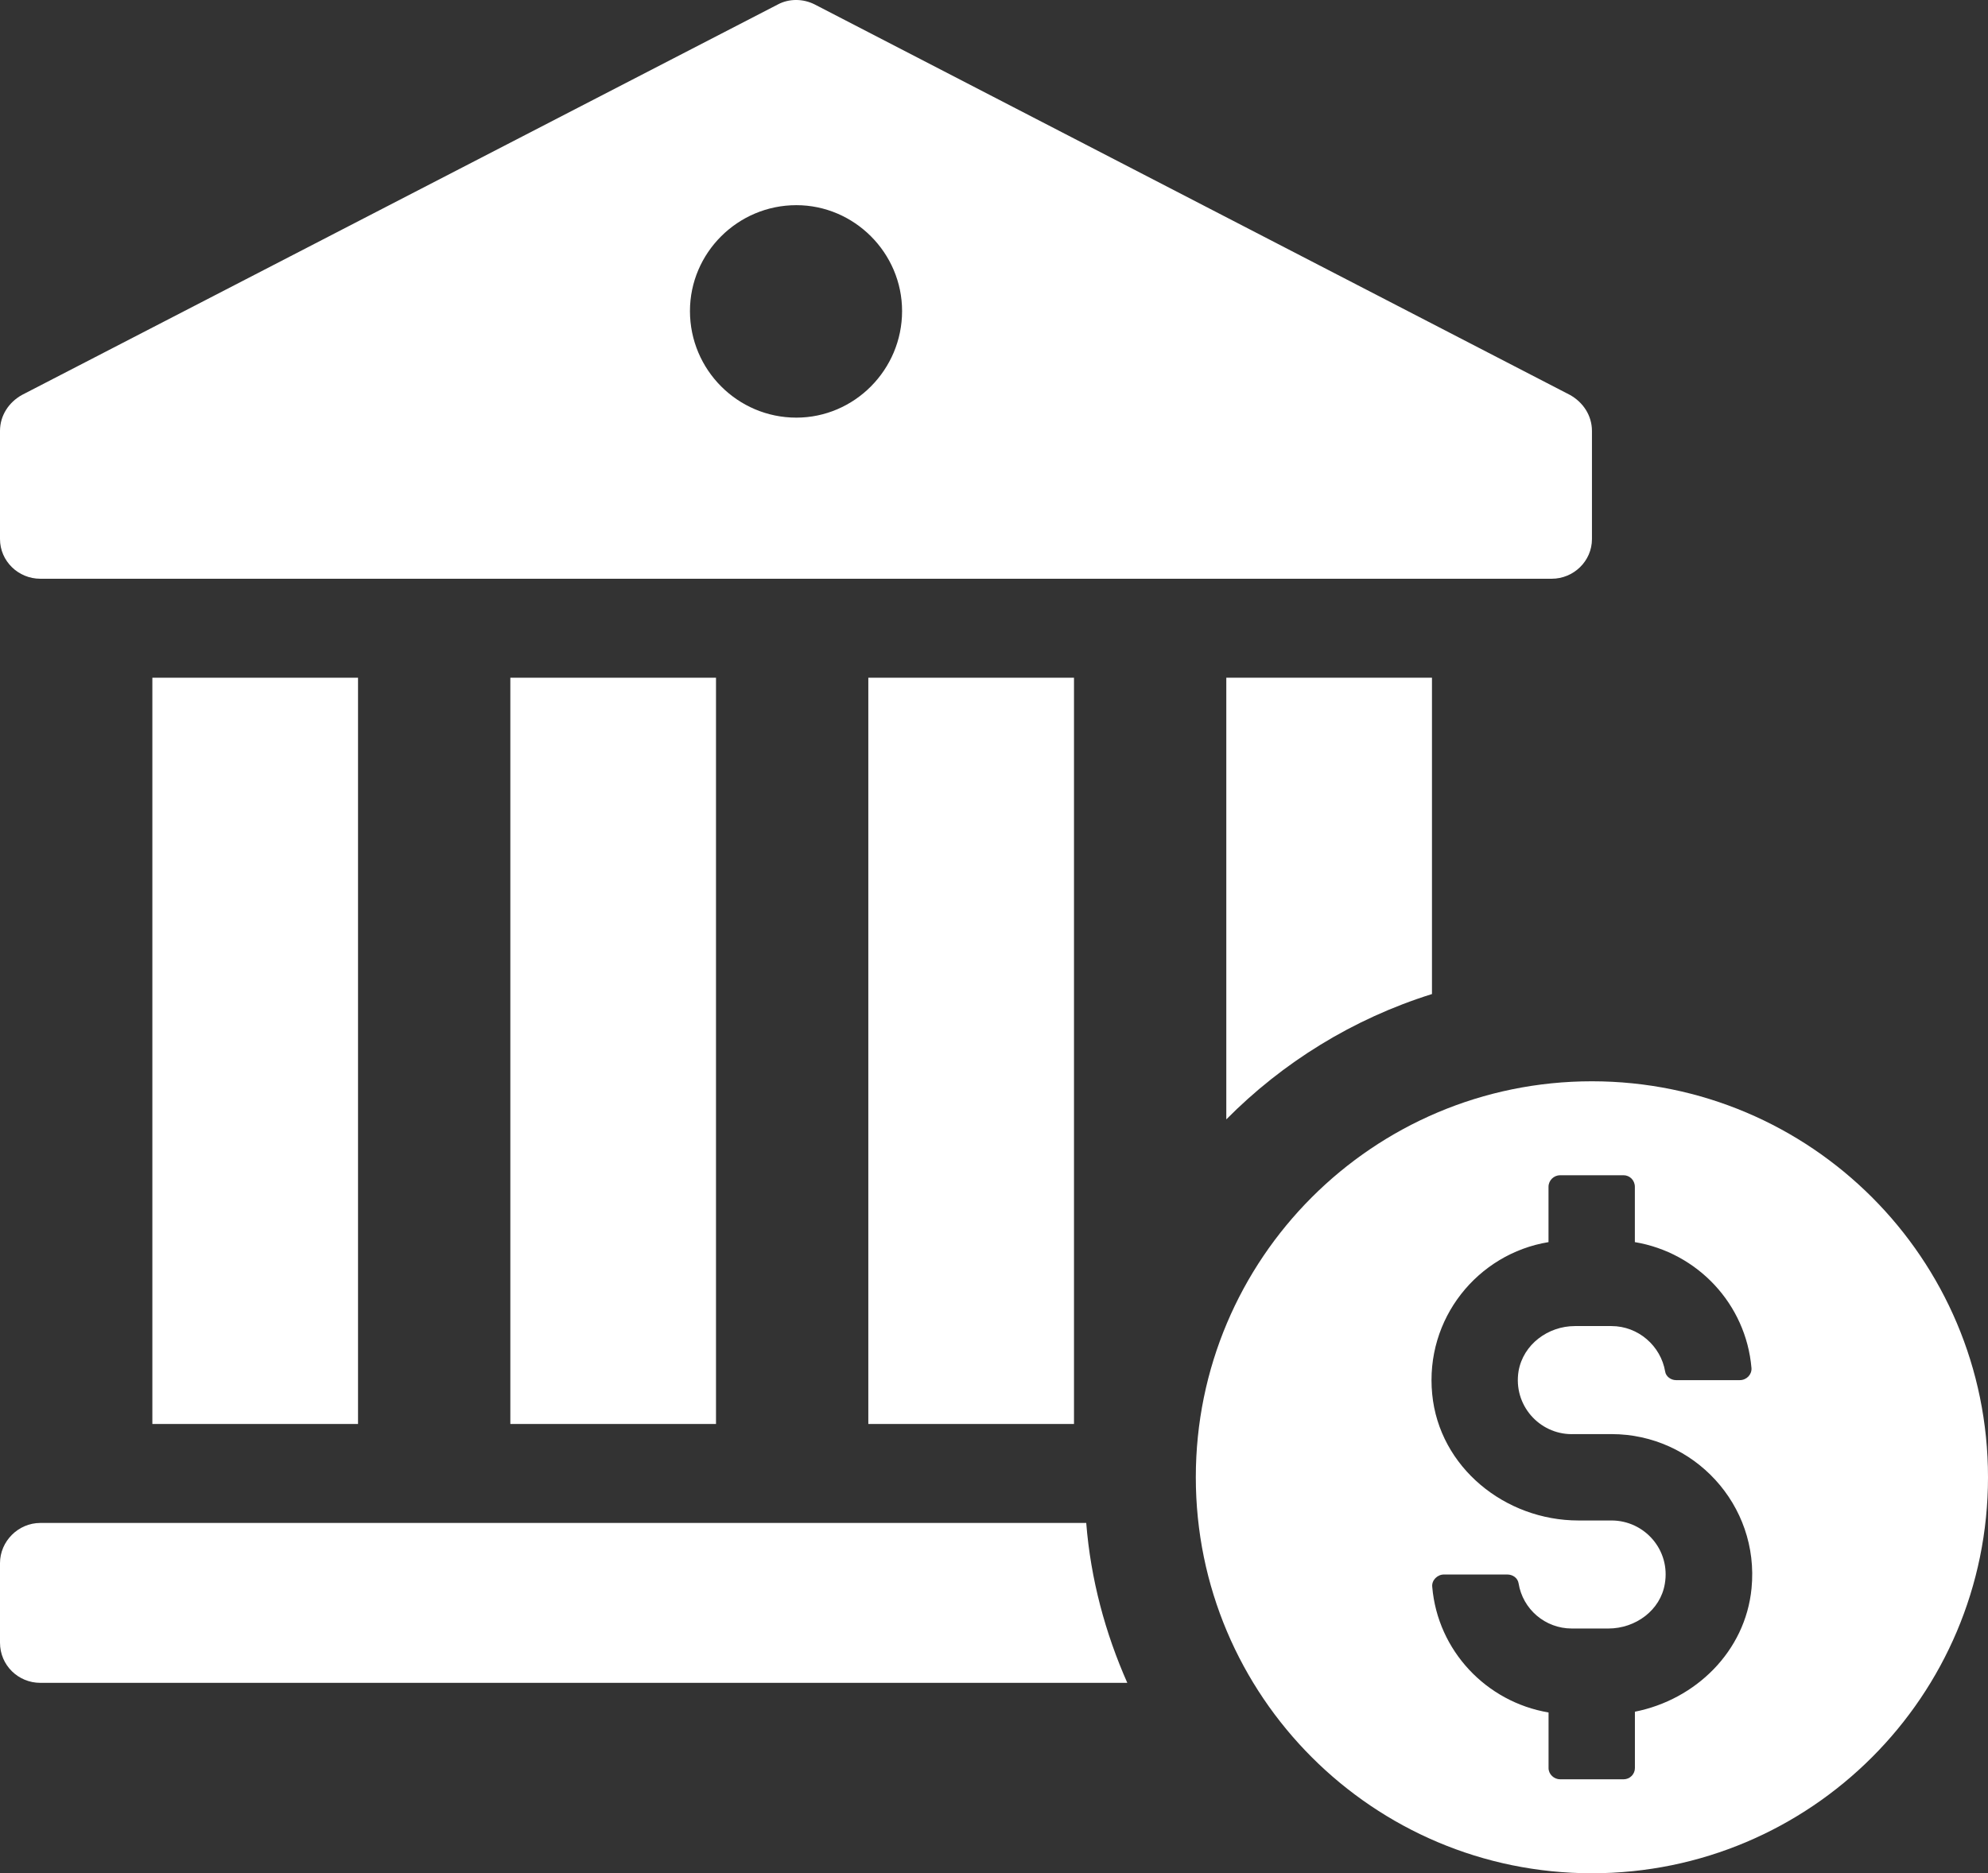 <?xml version="1.0" encoding="UTF-8"?>
<svg id="Layer_2" data-name="Layer 2" xmlns="http://www.w3.org/2000/svg" viewBox="0 0 44.338 41.789">
  <rect x="0" y="0" width="44.338" height="41.789" fill="#333333" stroke="none"/>
  <g id="Inner_Pages" data-name="Inner Pages">
    <g>
      <path d="M.899,33.975c-.491,0-.899.408-.899.897v1.773c0,.506.408.897.899.897h24.243c-.491-1.108-.817-2.312-.916-3.567H.899Z" fill="#fff" fill-rule="evenodd"/>
      <path d="M3.398,15.119h4.587v16.648H3.398V15.119Z" fill="#fff" fill-rule="evenodd"/>
      <path d="M11.382,15.119h4.587v16.648h-4.587V15.119Z" fill="#fff" fill-rule="evenodd"/>
      <path d="M19.366,15.119h4.587v16.648h-4.587V15.119Z" fill="#fff" fill-rule="evenodd"/>
      <path d="M31.937,22.176v-7.057h-4.587v9.853c1.254-1.267,2.822-2.244,4.587-2.796Z" fill="#fff" fill-rule="evenodd"/>
      <path d="M.899,12.911h33.707c.491,0,.899-.394.899-.885v-2.412c0-.345-.197-.64-.491-.804L18.168.098c-.26-.131-.571-.131-.817,0L.491,8.81c-.294.163-.491.459-.491.804v2.412c0,.491.408.885.899.885ZM17.761,4.577c1.293,0,2.358,1.066,2.358,2.362,0,1.311-1.065,2.378-2.358,2.378-1.31,0-2.373-1.067-2.373-2.378,0-1.296,1.063-2.362,2.373-2.362Z" fill="#fff" fill-rule="evenodd"/>
      <path d="M35.504,24.122c-4.879,0-8.834,3.956-8.834,8.834s3.955,8.834,8.834,8.834,8.834-3.955,8.834-8.834-3.955-8.834-8.834-8.834ZM35.057,31.993h.885c1.83,0,3.306,1.578,3.122,3.443-.138,1.407-1.249,2.482-2.601,2.75v1.257c0,.139-.114.251-.253.251h-1.413c-.139,0-.26-.112-.26-.251v-1.24c-1.388-.234-2.473-1.379-2.594-2.801-.017-.148.114-.277.26-.277h1.413c.122,0,.234.076.253.199.093.573.59,1.006,1.187,1.006h.815c.608,0,1.162-.408,1.259-.997.131-.754-.452-1.413-1.189-1.413h-.737c-1.639,0-3.105-1.189-3.262-2.818-.165-1.683,1.014-3.133,2.594-3.392v-1.232c0-.148.121-.26.26-.26h1.413c.139,0,.253.112.253.26v1.232c1.395.234,2.479,1.379,2.601,2.811.009.146-.112.268-.26.268h-1.424c-.112,0-.224-.08-.241-.19-.097-.574-.6-1.016-1.198-1.016h-.815c-.598,0-1.153.408-1.257,1.006-.122.754.459,1.405,1.187,1.405Z" fill="#fff" fill-rule="evenodd"/>
    </g>
  </g>
</svg>